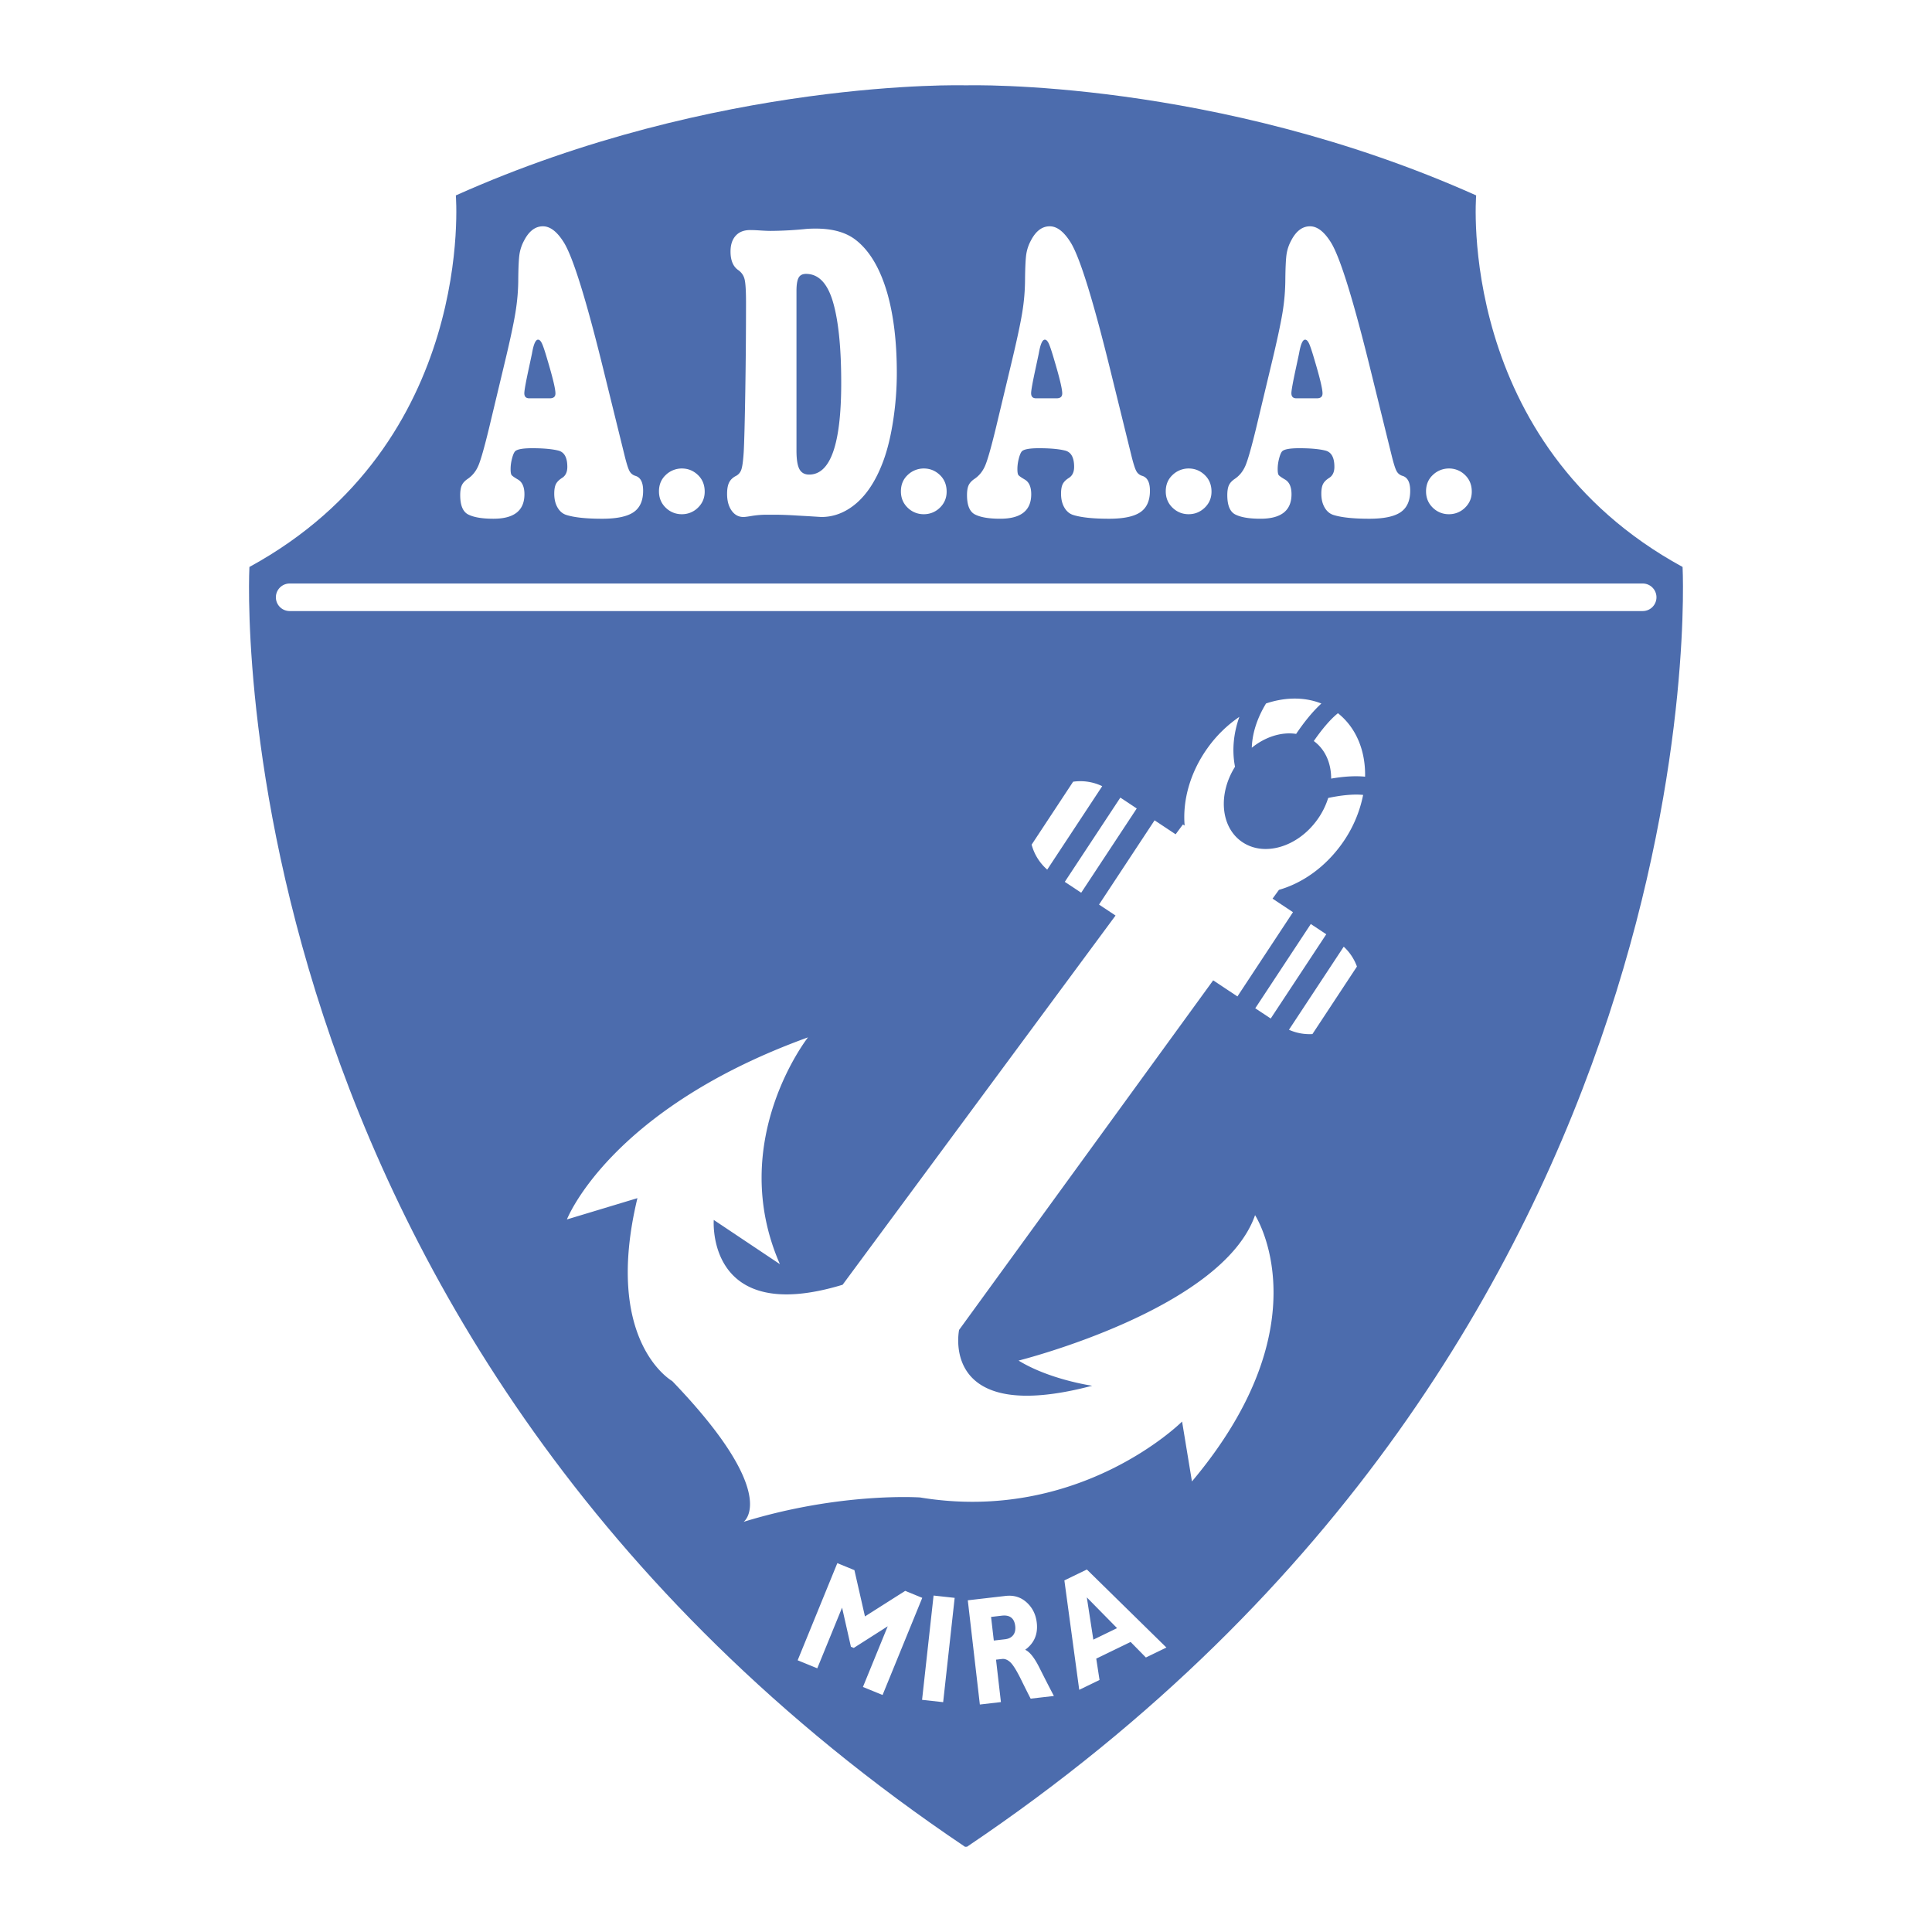 <svg xmlns="http://www.w3.org/2000/svg" width="2500" height="2500" viewBox="0 0 192.756 192.756"><g fill-rule="evenodd" clip-rule="evenodd"><path fill="#fff" d="M0 0h192.756v192.756H0V0z"/><path d="M96.278 8.512s-24.713-.687-50.799 10.984c0 0 2.059 24.713-20.595 37.07 0 0-4.119 76.886 71.394 127.686l.199-.001c75.513-50.799 71.394-127.686 71.394-127.686-22.652-12.357-20.594-37.07-20.594-37.07-26.086-11.67-50.8-10.983-50.8-10.983h-.199z" fill="#4c6cad"/><path fill="#fff" d="M130.779 92.189l-5.541 8.407 1.541 1.022 5.543-8.406-1.543-1.023zM111.777 79.577l-5.543 8.406 1.637 1.085 5.541-8.406-1.635-1.085zM107.066 77.991l-4.139 6.279a5 5 0 0 0 1.555 2.492l5.486-8.324c-.923-.447-1.933-.584-2.902-.447zM134.064 94.45l-5.465 8.289a5.01 5.01 0 0 0 2.342.431l4.441-6.738a5.03 5.03 0 0 0-1.318-1.982z"/><path d="M132.514 79.613a7.557 7.557 0 0 1-1.092 2.175c-1.99 2.768-5.381 3.736-7.57 2.161-2.084-1.497-2.326-4.753-.635-7.449-.34-1.754-.105-3.453.432-4.978a12.672 12.672 0 0 0-3.152 3.083c-1.768 2.458-2.52 5.263-2.305 7.759l-.174-.107-.725.98-2.1-1.394-5.543 8.406 1.648 1.094-27.23 36.837c-13.649 4.148-12.856-6.467-12.856-6.467l6.599 4.412c-5.365-12.248 2.803-22.627 2.803-22.627-19.803 7.169-24.052 18.165-24.052 18.165l7.034-2.124c-3.449 14.354 3.47 18.248 3.47 18.248 10.921 11.365 7.125 14.046 7.125 14.046 9.713-2.985 17.608-2.431 17.608-2.431 15.931 2.628 26.138-7.573 26.138-7.573l.984 5.976c13.301-15.819 6.297-26.568 6.297-26.568-3.291 9.436-23.596 14.508-23.596 14.508 3.121 1.916 7.346 2.51 7.346 2.51-15.316 4.051-13.278-5.57-13.278-5.57l25.348-34.876 2.42 1.606 5.543-8.406-2.037-1.352.637-.876c2.311-.658 4.578-2.232 6.256-4.565A12.523 12.523 0 0 0 136 79.309c-1.021-.098-2.244.042-3.486.304z" fill="#fff"/><path d="M131.078 73.935c1.152.838 1.734 2.222 1.732 3.747 1.158-.202 2.328-.295 3.385-.192.051-2.548-.863-4.87-2.709-6.332-.763.611-1.591 1.597-2.408 2.777zM129.316 73.221c.773-1.144 1.625-2.214 2.516-3.03-1.689-.673-3.629-.641-5.52-.005-.717 1.184-1.365 2.714-1.42 4.415 1.36-1.098 2.979-1.6 4.424-1.38zM28.862 58.218a1.374 1.374 0 0 0 0 2.747h135.03c.76 0 1.373-.615 1.373-1.373 0-.759-.613-1.374-1.373-1.374H28.862zM52.312 39.23c0-.274.151-1.107.453-2.503.182-.852.287-1.34.312-1.463.157-.918.359-1.377.607-1.377.144 0 .277.138.401.411.124.274.304.816.538 1.625.529 1.77.794 2.879.794 3.332 0 .323-.186.485-.558.485h-2.051c-.331 0-.496-.17-.496-.51zm3.952-15.028c-.67-1.082-1.369-1.624-2.095-1.624-.767 0-1.396.48-1.888 1.439a4.165 4.165 0 0 0-.452 1.346c-.068.459-.109 1.279-.122 2.457 0 1.11-.097 2.245-.288 3.403-.191 1.159-.567 2.901-1.129 5.231l-1.52 6.353c-.453 1.857-.797 3.069-1.037 3.635-.239.567-.592 1.009-1.057 1.326-.288.193-.487.406-.596.64-.109.234-.164.565-.164.991 0 .978.247 1.612.742 1.901.549.302 1.408.454 2.575.454 2.059 0 3.09-.815 3.09-2.445 0-.739-.224-1.232-.669-1.479-.349-.205-.554-.353-.617-.442s-.094-.285-.094-.588c0-.326.043-.666.133-1.02.089-.354.188-.599.298-.735.191-.217.765-.326 1.722-.326 1.134 0 2.016.082 2.645.245.574.165.861.702.861 1.614 0 .515-.173.882-.518 1.1-.304.192-.511.4-.621.625-.111.225-.165.543-.165.953 0 .533.106.987.319 1.362.213.375.497.625.854.748.796.259 2.002.389 3.621.389 1.439 0 2.478-.218 3.116-.652.638-.434.957-1.148.957-2.142 0-.842-.26-1.338-.78-1.488a.967.967 0 0 1-.585-.486c-.13-.242-.291-.752-.482-1.527l-2.052-8.326c-1.751-7.143-3.086-11.452-4.002-12.932zM79.673 27.717c.138-.261.387-.391.747-.391 1.301 0 2.22 1.022 2.76 3.065.498 1.852.748 4.458.748 7.819 0 6.092-1.066 9.138-3.197 9.138-.457 0-.782-.182-.975-.546-.194-.362-.291-.977-.291-1.842V29.034c0-.617.069-1.055.208-1.317zm-.155 23.719l1.111.062 1.316.083c.975 0 1.894-.273 2.758-.822 1.468-.932 2.62-2.55 3.457-4.854.411-1.138.733-2.485.966-4.042.233-1.556.35-3.108.35-4.658 0-3.072-.315-5.719-.946-7.94-.728-2.522-1.806-4.319-3.232-5.388-.96-.713-2.264-1.07-3.911-1.07-.412 0-.755.014-1.029.042a37.063 37.063 0 0 1-3.5.187c-.274 0-.713-.021-1.317-.062a14.099 14.099 0 0 0-.7-.021c-.619 0-1.099.188-1.441.566-.344.377-.515.903-.515 1.575 0 .864.247 1.475.741 1.832.343.233.562.542.659.926.097.384.145 1.153.145 2.305 0 2.937-.024 5.894-.072 8.871s-.1 4.98-.154 6.009c-.054.892-.133 1.493-.236 1.801-.103.31-.298.532-.585.668-.301.165-.517.381-.646.648-.13.269-.195.642-.195 1.122 0 .687.15 1.241.452 1.667.302.425.692.638 1.173.638.138 0 .384-.03.741-.091a9.494 9.494 0 0 1 1.522-.137h.782c.66 0 1.428.027 2.306.083zM102.875 39.23c0-.274.15-1.107.453-2.503l.312-1.463c.156-.918.357-1.377.605-1.377.145 0 .277.138.402.411.123.274.303.816.537 1.625.529 1.77.795 2.879.795 3.332 0 .323-.186.485-.559.485h-2.051c-.33 0-.494-.17-.494-.51zm3.951-15.028c-.67-1.082-1.367-1.624-2.094-1.624-.768 0-1.396.48-1.889 1.439a4.187 4.187 0 0 0-.451 1.346c-.068.459-.109 1.279-.123 2.457a20.9 20.9 0 0 1-.287 3.403c-.191 1.159-.568 2.901-1.129 5.231l-1.52 6.353c-.453 1.857-.797 3.069-1.037 3.635-.24.567-.592 1.009-1.057 1.326-.288.193-.487.406-.596.64-.109.234-.164.565-.164.991 0 .978.247 1.612.743 1.901.549.302 1.406.454 2.574.454 2.061 0 3.09-.815 3.09-2.445 0-.739-.223-1.232-.668-1.479-.35-.205-.555-.353-.617-.442s-.094-.285-.094-.588c0-.326.043-.666.133-1.02.088-.354.188-.599.297-.735.191-.217.766-.326 1.723-.326 1.135 0 2.016.082 2.645.245.574.165.861.702.861 1.614 0 .515-.174.882-.518 1.1-.305.192-.512.4-.621.625-.111.225-.166.543-.166.953 0 .533.107.987.32 1.362.213.375.496.625.854.748.795.259 2.002.389 3.621.389 1.439 0 2.477-.218 3.115-.652.639-.434.959-1.148.959-2.142 0-.842-.262-1.338-.781-1.488a.963.963 0 0 1-.584-.486c-.131-.242-.293-.752-.484-1.527l-2.051-8.326c-1.752-7.143-3.088-11.452-4.004-12.932zM128.842 39.23c0-.274.152-1.107.453-2.503.184-.852.287-1.34.314-1.463.156-.918.357-1.377.605-1.377.143 0 .277.138.402.411.123.274.303.816.537 1.625.529 1.77.795 2.879.795 3.332 0 .323-.188.485-.559.485h-2.051c-.33 0-.496-.17-.496-.51zm3.953-15.028c-.67-1.082-1.369-1.624-2.094-1.624-.768 0-1.396.48-1.889 1.439a4.14 4.14 0 0 0-.451 1.346c-.068.459-.109 1.279-.123 2.457a20.9 20.9 0 0 1-.287 3.403c-.193 1.159-.568 2.901-1.131 5.231l-1.518 6.353c-.453 1.857-.799 3.069-1.037 3.635-.24.567-.592 1.009-1.057 1.326-.289.193-.488.406-.596.64-.109.234-.164.565-.164.991 0 .978.246 1.612.742 1.901.547.302 1.406.454 2.574.454 2.059 0 3.09-.815 3.09-2.445 0-.739-.223-1.232-.67-1.479-.348-.205-.553-.353-.615-.442s-.094-.285-.094-.588c0-.326.043-.666.133-1.02.088-.354.188-.599.297-.735.191-.217.766-.326 1.723-.326 1.133 0 2.016.082 2.645.245.574.165.859.702.859 1.614 0 .515-.172.882-.516 1.1-.305.192-.512.4-.621.625-.111.225-.166.543-.166.953 0 .533.107.987.32 1.362.213.375.496.625.854.748.795.259 2.002.389 3.619.389 1.439 0 2.479-.218 3.117-.652.637-.434.957-1.148.957-2.142 0-.842-.26-1.338-.781-1.488a.963.963 0 0 1-.584-.486c-.131-.242-.291-.752-.482-1.527l-2.053-8.326c-1.751-7.143-3.085-11.452-4.001-12.932zM144.559 46.741a2.25 2.25 0 0 1 1.594.638c.457.432.686.989.686 1.672 0 .638-.229 1.176-.686 1.614a2.248 2.248 0 0 1-1.594.638 2.246 2.246 0 0 1-1.596-.638c-.457-.438-.686-.986-.686-1.643 0-.67.229-1.217.686-1.643a2.306 2.306 0 0 1 1.596-.638zM118.59 46.741c.613 0 1.143.213 1.594.638.459.432.688.989.688 1.672 0 .638-.229 1.176-.688 1.614-.451.425-.98.638-1.594.638s-1.145-.212-1.596-.638c-.457-.438-.686-.986-.686-1.643 0-.67.229-1.217.686-1.643a2.307 2.307 0 0 1 1.596-.638zM92.165 46.741c.611 0 1.143.213 1.595.638.457.432.686.989.686 1.672 0 .638-.229 1.176-.686 1.614a2.252 2.252 0 0 1-1.595.638 2.246 2.246 0 0 1-1.595-.638c-.458-.438-.686-.986-.686-1.643 0-.67.228-1.217.686-1.643a2.305 2.305 0 0 1 1.595-.638zM68.027 46.741c.612 0 1.143.213 1.594.638.458.432.687.989.687 1.672 0 .638-.229 1.176-.687 1.614a2.248 2.248 0 0 1-1.594.638 2.244 2.244 0 0 1-1.595-.638c-.458-.438-.686-.986-.686-1.643 0-.67.229-1.217.686-1.643a2.307 2.307 0 0 1 1.595-.638zM86.297 161.271l4.014-2.55 1.703.696-3.959 9.691-1.96-.799 2.473-6.054-3.386 2.158-.286-.117-.882-3.902-2.473 6.053-1.959-.8 3.958-9.691 1.705.696 1.052 4.619zM95.247 159.419l-1.148 10.406-2.104-.232 1.148-10.405 2.104.231zM99.953 161.196c.801-.092 1.244.253 1.336 1.034.043.381-.027.686-.209.914s-.451.364-.811.405l-1.117.129-.273-2.357 1.074-.125zm-2.193 8.864l2.102-.243-.488-4.233.604-.069c.275-.032.549.077.82.328.273.251.637.837 1.09 1.759.455.922.768 1.547.941 1.873l2.318-.268c-.463-.881-.943-1.82-1.443-2.818-.498-.998-.973-1.594-1.422-1.789.902-.661 1.289-1.562 1.156-2.707-.096-.827-.434-1.502-1.014-2.025-.578-.522-1.277-.736-2.094-.642l-3.773.436 1.203 10.398zM109.082 163.588l-.65-4.217 3.018 3.068-2.368 1.149zm-2.889-5.911l1.482 10.917 2.025-.983-.328-2.129 3.43-1.665 1.523 1.551 2.047-.993-7.936-7.786-2.243 1.088z" fill="#fff"/></g></svg>